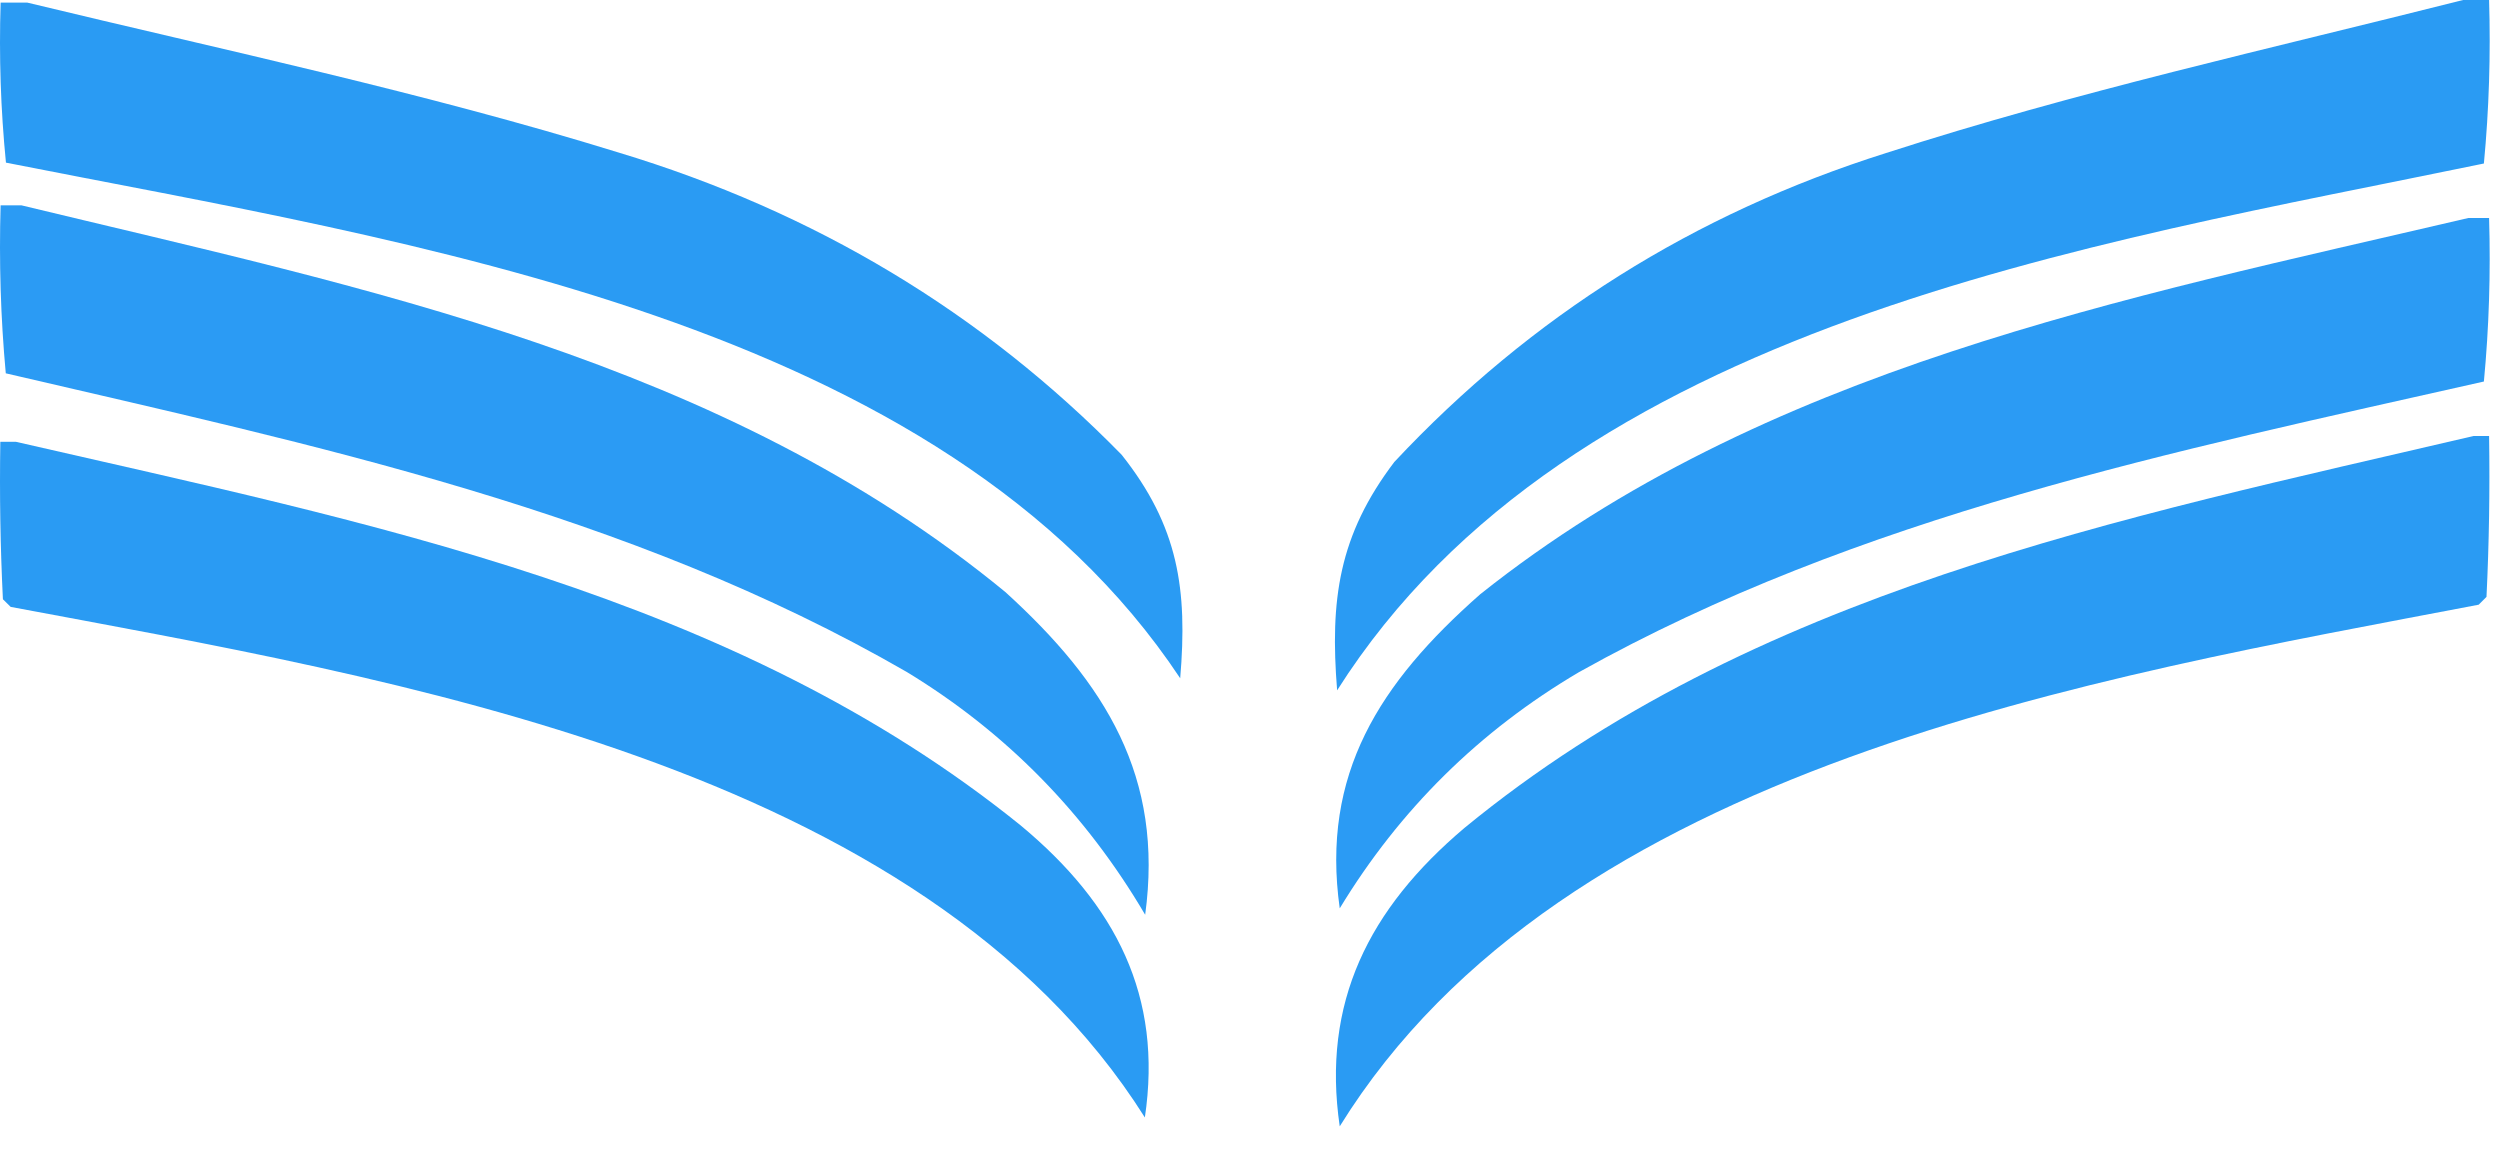 <svg width="74" height="34" viewBox="0 0 74 34" fill="none" xmlns="http://www.w3.org/2000/svg">
<path opacity="0.951" fill-rule="evenodd" clip-rule="evenodd" d="M72.907 0C73.164 0 73.42 0 73.677 0C73.726 1.626 73.675 3.239 73.523 4.84C61.863 7.253 46.474 9.563 39.579 20.434C39.364 17.754 39.624 15.846 41.272 13.674C45.303 9.368 50.152 6.321 55.82 4.532C61.436 2.716 67.188 1.446 72.907 0Z" fill="#2096F3"/>
<path opacity="0.949" fill-rule="evenodd" clip-rule="evenodd" d="M73.061 6.453C73.266 6.453 73.472 6.453 73.677 6.453C73.726 8.079 73.675 9.692 73.523 11.293C64.329 13.368 55.046 15.249 46.737 19.896C43.79 21.634 41.43 23.964 39.656 26.887C39.098 22.918 40.829 20.219 43.812 17.592C52.214 10.897 62.844 8.843 73.061 6.453Z" fill="#2096F3"/>
<path opacity="0.95" fill-rule="evenodd" clip-rule="evenodd" d="M73.215 12.906C73.369 12.906 73.523 12.906 73.677 12.906C73.702 14.494 73.677 16.082 73.6 17.668C73.523 17.745 73.446 17.822 73.369 17.899C62.004 20.071 46.292 22.625 39.656 33.34C39.12 29.681 40.511 26.904 43.35 24.505C51.885 17.496 62.727 15.359 73.215 12.906Z" fill="#2096F3"/>
<path opacity="0.951" fill-rule="evenodd" clip-rule="evenodd" d="M0.807 0.077C0.544 0.077 0.281 0.077 0.019 0.077C-0.032 1.668 0.021 3.247 0.176 4.814C12.115 7.176 27.873 9.437 34.934 20.077C35.154 17.454 34.887 15.586 33.2 13.46C29.073 9.246 24.107 6.264 18.304 4.513C12.553 2.735 6.663 1.492 0.807 0.077Z" fill="#2096F3"/>
<path opacity="0.949" fill-rule="evenodd" clip-rule="evenodd" d="M0.631 6.077C0.427 6.077 0.222 6.077 0.018 6.077C-0.031 7.748 0.02 9.406 0.171 11.05C9.327 13.184 18.571 15.117 26.845 19.893C29.78 21.678 32.13 24.073 33.897 27.077C34.452 22.998 32.728 20.224 29.758 17.524C21.391 10.644 10.806 8.533 0.631 6.077Z" fill="#2096F3"/>
<path opacity="0.95" fill-rule="evenodd" clip-rule="evenodd" d="M0.469 13.077C0.316 13.077 0.163 13.077 0.01 13.077C-0.016 14.632 0.01 16.185 0.086 17.738C0.163 17.814 0.239 17.889 0.316 17.964C11.633 20.09 27.279 22.59 33.888 33.077C34.421 29.496 33.036 26.778 30.209 24.43C21.71 17.57 10.913 15.478 0.469 13.077Z" fill="#2096F3"/>
</svg>
